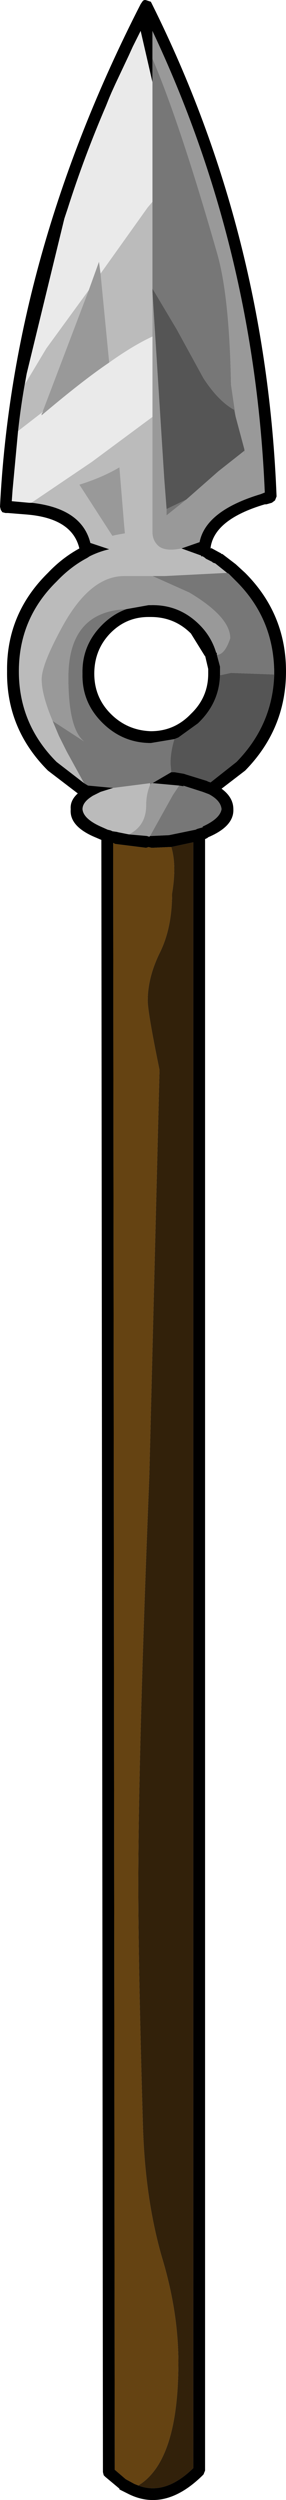 <?xml version="1.0" encoding="UTF-8" standalone="no"?>
<svg
 xmlns:dc="http://purl.org/dc/elements/1.1/"
 xmlns:cc="http://creativecommons.org/ns#"
 xmlns:rdf="http://www.w3.org/1999/02/22-rdf-syntax-ns#"
 xmlns:svg="http://www.w3.org/2000/svg"
 xmlns="http://www.w3.org/2000/svg"
 xmlns:xlink="http://www.w3.org/1999/xlink"
 id="svg28"
 version="1.1"
 width="18.2"
 height="158.685">
<g
 id="g4"
 transform="translate(-19.85,-27.988)">
<use
 y="0"
 x="0"
 id="use2"
 xlink:href="#sprite0"
 width="18.2"
 transform="translate(19.85,28)"
 height="158.65" />
</g>
<defs
 id="defs26">
<g
 transform="translate(0.35,0.35)"
 id="sprite0">
<use
 y="0"
 x="0"
 id="use6"
 xlink:href="#shape0"
 width="18.2"
 transform="translate(-0.35,-0.35)"
 height="158.65" />
</g>
<g
 transform="translate(0.35,0.35)"
 id="shape0">
<path
 style="fill:#bbbbbb;fill-rule:evenodd;stroke:none"
 id="path9"
 d="m 11.2,34.45 1.25,0.45 v 0.05 h 0.1 l 0.15,0.1 0.05,0.05 0.4,0.2 0.05,0.05 0.15,0.05 0.75,0.6 -3.95,0.2 h -2.6 q -2.15,0 -3.9,3.15 -1.35,2.45 -1.35,3.4 0,1 0.7,2.65 l 0.4,0.95 0.5,1 1.1,2 L 3.25,48 q -2.4,-2.4 -2.4,-5.75 0,-3.35 2.4,-5.7 0.9,-0.95 1.95,-1.5 l 0.15,-0.1 Q 5.95,34.65 6.6,34.5 L 5.4,34.1 Q 4.85,31.9 1.65,31.55 L 5.5,28.95 9.35,26.1 v 7.3 q 0,0.45 0.25,0.75 0.4,0.55 1.6,0.3 M 7.85,52.6 7.1,52.45 H 7.15 L 6.8,52.4 6.7,52.35 6.5,52.3 6.05,52.1 Q 4.95,51.6 4.9,51 q 0,-0.4 0.5,-0.75 l 0.15,-0.1 0.5,-0.25 0.8,-0.25 2.35,-0.3 v 0.1 q -0.25,0.6 -0.25,1.3 0,1.3 -1.1,1.85 M 0.8,27 Q 1,25.15 1.35,23.35 L 1.25,24 2.6,21.75 5.3,18.05 2.35,25.8 0.8,27 m 5.25,-10 3,-4.2 0.3,-0.35 v 5.5 0.2 V 21 Q 8.15,21.55 6.6,22.65 L 6.05,17 M 7.6,33.5 7.55,32.95 7.25,29.3 Q 6.15,29.95 4.7,30.4 L 6.8,33.65 7,33.6 7.55,33.5 H 7.6" />
<path
 style="fill:#999999;fill-rule:evenodd;stroke:none"
 id="path11"
 d="M 9.35,3.35 V 1.6 q 6.5,13.75 7.15,29.3 L 16.25,31 q -3.5,1.05 -3.9,3.05 l -1.15,0.4 Q 10,34.7 9.6,34.15 9.35,33.85 9.35,33.4 V 26.1 21 18.15 L 10.1,30 l 0.15,1.95 v 0.4 l 1.25,-1 2.05,-1.8 1.65,-1.3 0.05,0.45 -0.05,-0.55 -0.55,-2.05 -0.3,-2.05 q -0.1,-5.7 -0.9,-8.4 -2.35,-8.2 -4.1,-12.3 m 0,46 H 9.4 l 1.65,0.15 -0.4,0.6 L 9.2,52.7 9.15,52.75 9,52.7 7.85,52.6 q 1.1,-0.55 1.1,-1.85 0,-0.7 0.25,-1.3 L 9.25,49.4 9.35,49.35 M 5.3,18.05 5.95,16.25 6.05,17 6.6,22.65 Q 4.9,23.8 2.3,26 V 25.95 25.9 L 2.4,25.75 2.35,25.8 5.3,18.05 m 4.85,18.15 h -0.8 l 2.35,1.05 q 2.6,1.55 2.6,2.9 -0.35,1.05 -0.85,1.05 V 41.1 L 13.4,41.05 q -0.3,-1 -1.05,-1.75 -1.3,-1.3 -3.1,-1.25 H 9.1 L 7.7,38.3 Q 4,38.45 4,42.65 4,45.9 5,46.7 L 3,45.4 Q 2.3,43.75 2.3,42.75 2.3,41.8 3.65,39.35 5.4,36.2 7.55,36.2 h 2.6 M 7.6,33.5 H 7.55 L 7,33.6 6.8,33.65 4.7,30.4 q 1.45,-0.45 2.55,-1.1 l 0.3,3.65 0.05,0.55" />
<path
 style="fill:#777777;fill-rule:evenodd;stroke:none"
 id="path13"
 d="m 9.35,4.85 v -1.5 q 1.75,4.1 4.1,12.3 0.8,2.7 0.9,8.4 l 0.3,2.05 -0.1,-0.45 q -1,-0.55 -1.95,-2 l -1.7,-3.1 -1.55,-2.6 v -5.5 -7.6 M 14.1,36 l 0.1,0.05 0.5,0.5 q 2.35,2.35 2.4,5.7 v 0.2 l -2.75,-0.1 -0.7,0.15 V 42.4 42.3 42 41.95 l -0.2,-0.75 q 0.5,0 0.85,-1.05 0,-1.35 -2.6,-2.9 L 9.35,36.2 h 0.8 L 14.1,36 m -3.55,12.65 -1.2,0.7 -0.1,0.05 -0.05,0.05 v -0.1 L 6.85,49.65 5.25,49.5 5,49.35 3.9,47.35 3.4,46.35 3,45.4 5,46.7 q -1,-0.8 -1,-4.05 0,-4.2 3.7,-4.35 -0.85,0.3 -1.55,1 -1.3,1.3 -1.25,3.1 -0.05,1.8 1.25,3.1 1.3,1.3 3.1,1.3 l 1.5,-0.25 q -0.25,0.8 -0.25,1.55 l 0.05,0.55 m 0.5,0.85 0.3,0.05 -0.05,-0.05 1.25,0.4 0.4,0.15 q 0.75,0.4 0.8,0.95 -0.1,0.6 -1.2,1.1 v 0.05 l -0.35,0.1 -0.1,0.05 -1.7,0.35 -1.1,0.05 H 9.2 l 1.45,-2.6 0.4,-0.6 m -0.8,-17.55 0.1,-0.05 1.15,-0.55 -1.25,1 v -0.4" />
<path
 style="fill:#32210a;fill-rule:evenodd;stroke:none"
 id="path15"
 d="m 10.55,53.4 1.4,-0.3 v 103.2 q -1.8,1.75 -3.5,1.1 2.55,-1.55 2.55,-7.8 0,-3.25 -1.05,-6.7 -1.05,-3.65 -1.2,-8.15 -0.3,-10.2 -0.3,-15.45 0,-8.5 0.7,-25.95 L 9.8,67.55 q -0.75,-3.65 -0.75,-4.4 0,-1.5 0.8,-3.1 0.75,-1.55 0.75,-3.7 0.3,-1.8 -0.05,-2.95" />
<path
 style="fill:#654312;fill-rule:evenodd;stroke:none"
 id="path17"
 d="M 8.45,157.4 8.2,157.3 7.65,157 6.95,156.4 6.85,53.15 H 6.9 l 0.05,0.05 2,0.25 0.15,-0.05 0.2,0.05 1.15,-0.05 h 0.1 q 0.35,1.15 0.05,2.95 0,2.15 -0.75,3.7 -0.8,1.6 -0.8,3.1 0,0.75 0.75,4.4 l -0.65,25.8 q -0.7,17.45 -0.7,25.95 0,5.25 0.3,15.45 0.15,4.5 1.2,8.15 1.05,3.45 1.05,6.7 0,6.25 -2.55,7.8" />
<path
 style="fill:#000000;fill-rule:evenodd;stroke:none"
 id="path19"
 d="m 8.6,-0.1 0.1,-0.15 q 0.1,-0.15 0.25,-0.1 l 0.3,0.1 0.1,0.2 q 7.25,14.55 7.9,31.2 l -0.1,0.25 -0.2,0.15 -0.35,0.1 h -0.1 q -3.2,0.95 -3.45,2.75 v 0.05 h 0.05 l -0.05,-0.05 0.55,0.3 0.1,0.05 0.05,0.05 h 0.05 l 0.85,0.65 0.6,0.55 q 2.6,2.6 2.6,6.25 0,3.65 -2.6,6.3 l -1.5,1.15 q 0.75,0.55 0.75,1.3 0.05,1.1 -1.65,1.8 h 0.05 l -0.2,0.1 v 103.55 l -0.1,0.25 q -2.4,2.4 -4.75,1.25 l -0.6,-0.3 v -0.05 l -0.9,-0.75 -0.1,-0.1 L 6.2,156.55 6.1,52.95 5.75,52.8 Q 4.05,52.1 4.15,51 4.1,50.45 4.6,50 L 2.7,48.55 Q 0.05,45.9 0.1,42.25 0.05,38.6 2.7,36 3.6,35.05 4.7,34.45 4.25,32.55 1.4,32.3 L 0.15,32.2 H 0 L -0.2,32.15 -0.3,32 -0.35,31.8 Q 0.45,15.8 8.6,-0.1 M 9.35,4.85 8.6,1.6 8.35,2.1 8.1,2.6 7.85,3.15 7,4.95 6.75,5.5 6.6,5.85 6.4,6.35 Q 5,9.6 3.95,12.9 l -0.1,0.3 -0.1,0.3 -0.05,0.2 -2.35,9.65 Q 1,25.15 0.8,27 l -0.35,3.75 -0.05,0.7 1.1,0.1 h 0.15 q 3.2,0.35 3.75,2.55 l 1.2,0.4 q -0.65,0.15 -1.25,0.45 l -0.15,0.1 q -1.05,0.55 -1.95,1.5 -2.4,2.35 -2.4,5.7 0,3.35 2.4,5.75 l 1.75,1.35 0.25,0.15 1.6,0.15 -0.8,0.25 -0.5,0.25 -0.15,0.1 Q 4.9,50.6 4.9,51 q 0.05,0.6 1.15,1.1 l 0.45,0.2 0.2,0.05 0.1,0.05 0.35,0.05 H 7.1 L 7.85,52.6 9,52.7 9.15,52.75 9.2,52.7 h 0.1 l 1.1,-0.05 1.7,-0.35 0.1,-0.05 0.35,-0.1 V 52.1 q 1.1,-0.5 1.2,-1.1 -0.05,-0.55 -0.8,-0.95 L 12.55,49.9 11.3,49.5 11.35,49.55 11.05,49.5 9.4,49.35 H 9.35 l 1.2,-0.7 h 0.2 l 0.6,0.1 0.15,0.05 1.3,0.4 0.1,0.05 0.15,0.05 1.65,-1.3 q 2.3,-2.35 2.4,-5.55 v -0.2 Q 17.05,38.9 14.7,36.55 L 14.2,36.05 14.1,36 13.35,35.4 13.2,35.35 13.15,35.3 12.75,35.1 12.7,35.05 12.55,34.95 h -0.1 V 34.9 l -1.25,-0.45 1.15,-0.4 q 0.4,-2 3.9,-3.05 L 16.5,30.9 Q 15.85,15.35 9.35,1.6 v 1.75 1.5 m 4.1,36.35 0.2,0.75 v 0.05 0.3 0.1 0.1 q -0.05,1.7 -1.3,2.95 l -0.05,0.05 -0.05,0.05 -1.25,0.9 -0.25,0.1 -1.5,0.25 q -1.8,0 -3.1,-1.3 -1.3,-1.3 -1.25,-3.1 -0.05,-1.8 1.25,-3.1 0.7,-0.7 1.55,-1 l 1.4,-0.25 h 0.15 q 1.8,-0.05 3.1,1.25 0.75,0.75 1.05,1.75 l 0.05,0.05 v 0.1 M 9.25,38.8 H 9.1 q -1.4,0 -2.4,1 l -0.05,0.05 q -1,1.05 -1,2.55 0,1.5 1.05,2.55 1.05,1.05 2.55,1.1 1.5,0 2.55,-1.1 1.1,-1.05 1.1,-2.55 V 42.3 42.1 L 12.7,41.25 V 41.3 L 11.8,39.85 Q 10.75,38.8 9.25,38.8 m -0.8,118.6 q 1.7,0.65 3.5,-1.1 V 53.1 l -1.4,0.3 h -0.1 L 9.3,53.45 9.1,53.4 8.95,53.45 6.95,53.2 6.9,53.15 H 6.85 l 0.1,103.25 0.7,0.6 0.55,0.3 0.25,0.1" />
<path
 style="fill:#eaeaea;fill-rule:evenodd;stroke:none"
 id="path21"
 d="M 1.35,23.35 3.7,13.7 3.75,13.5 3.85,13.2 3.95,12.9 Q 5,9.6 6.4,6.35 L 6.6,5.85 6.75,5.5 7,4.95 7.85,3.15 8.1,2.6 8.35,2.1 8.6,1.6 9.35,4.85 v 7.6 l -0.3,0.35 -3,4.2 -0.1,-0.75 -0.65,1.8 -2.7,3.7 -1.35,2.25 0.1,-0.65 m 0.3,8.2 H 1.5 L 0.4,31.45 0.45,30.75 0.8,27 2.35,25.8 2.4,25.75 2.3,25.9 V 25.95 26 Q 4.9,23.8 6.6,22.65 8.15,21.55 9.35,21 v 5.1 l -3.85,2.85 -3.85,2.6" />
<path
 style="fill:#555555;fill-rule:evenodd;stroke:none"
 id="path23"
 d="M 17.1,42.45 Q 17,45.65 14.7,48 l -1.65,1.3 -0.15,-0.05 -0.1,-0.05 -1.3,-0.4 -0.15,-0.05 -0.6,-0.1 h -0.2 L 10.5,48.1 q 0,-0.75 0.25,-1.55 l 0.25,-0.1 1.25,-0.9 0.05,-0.05 0.05,-0.05 q 1.25,-1.25 1.3,-2.95 l 0.7,-0.15 2.75,0.1 M 9.35,18.15 v -0.2 l 1.55,2.6 1.7,3.1 q 0.95,1.45 1.95,2 l 0.1,0.45 0.55,2.05 0.05,0.55 -0.05,-0.45 -1.65,1.3 -2.05,1.8 -1.15,0.55 -0.1,0.05 L 10.1,30 9.35,18.15" />
</g>
</defs>
</svg>